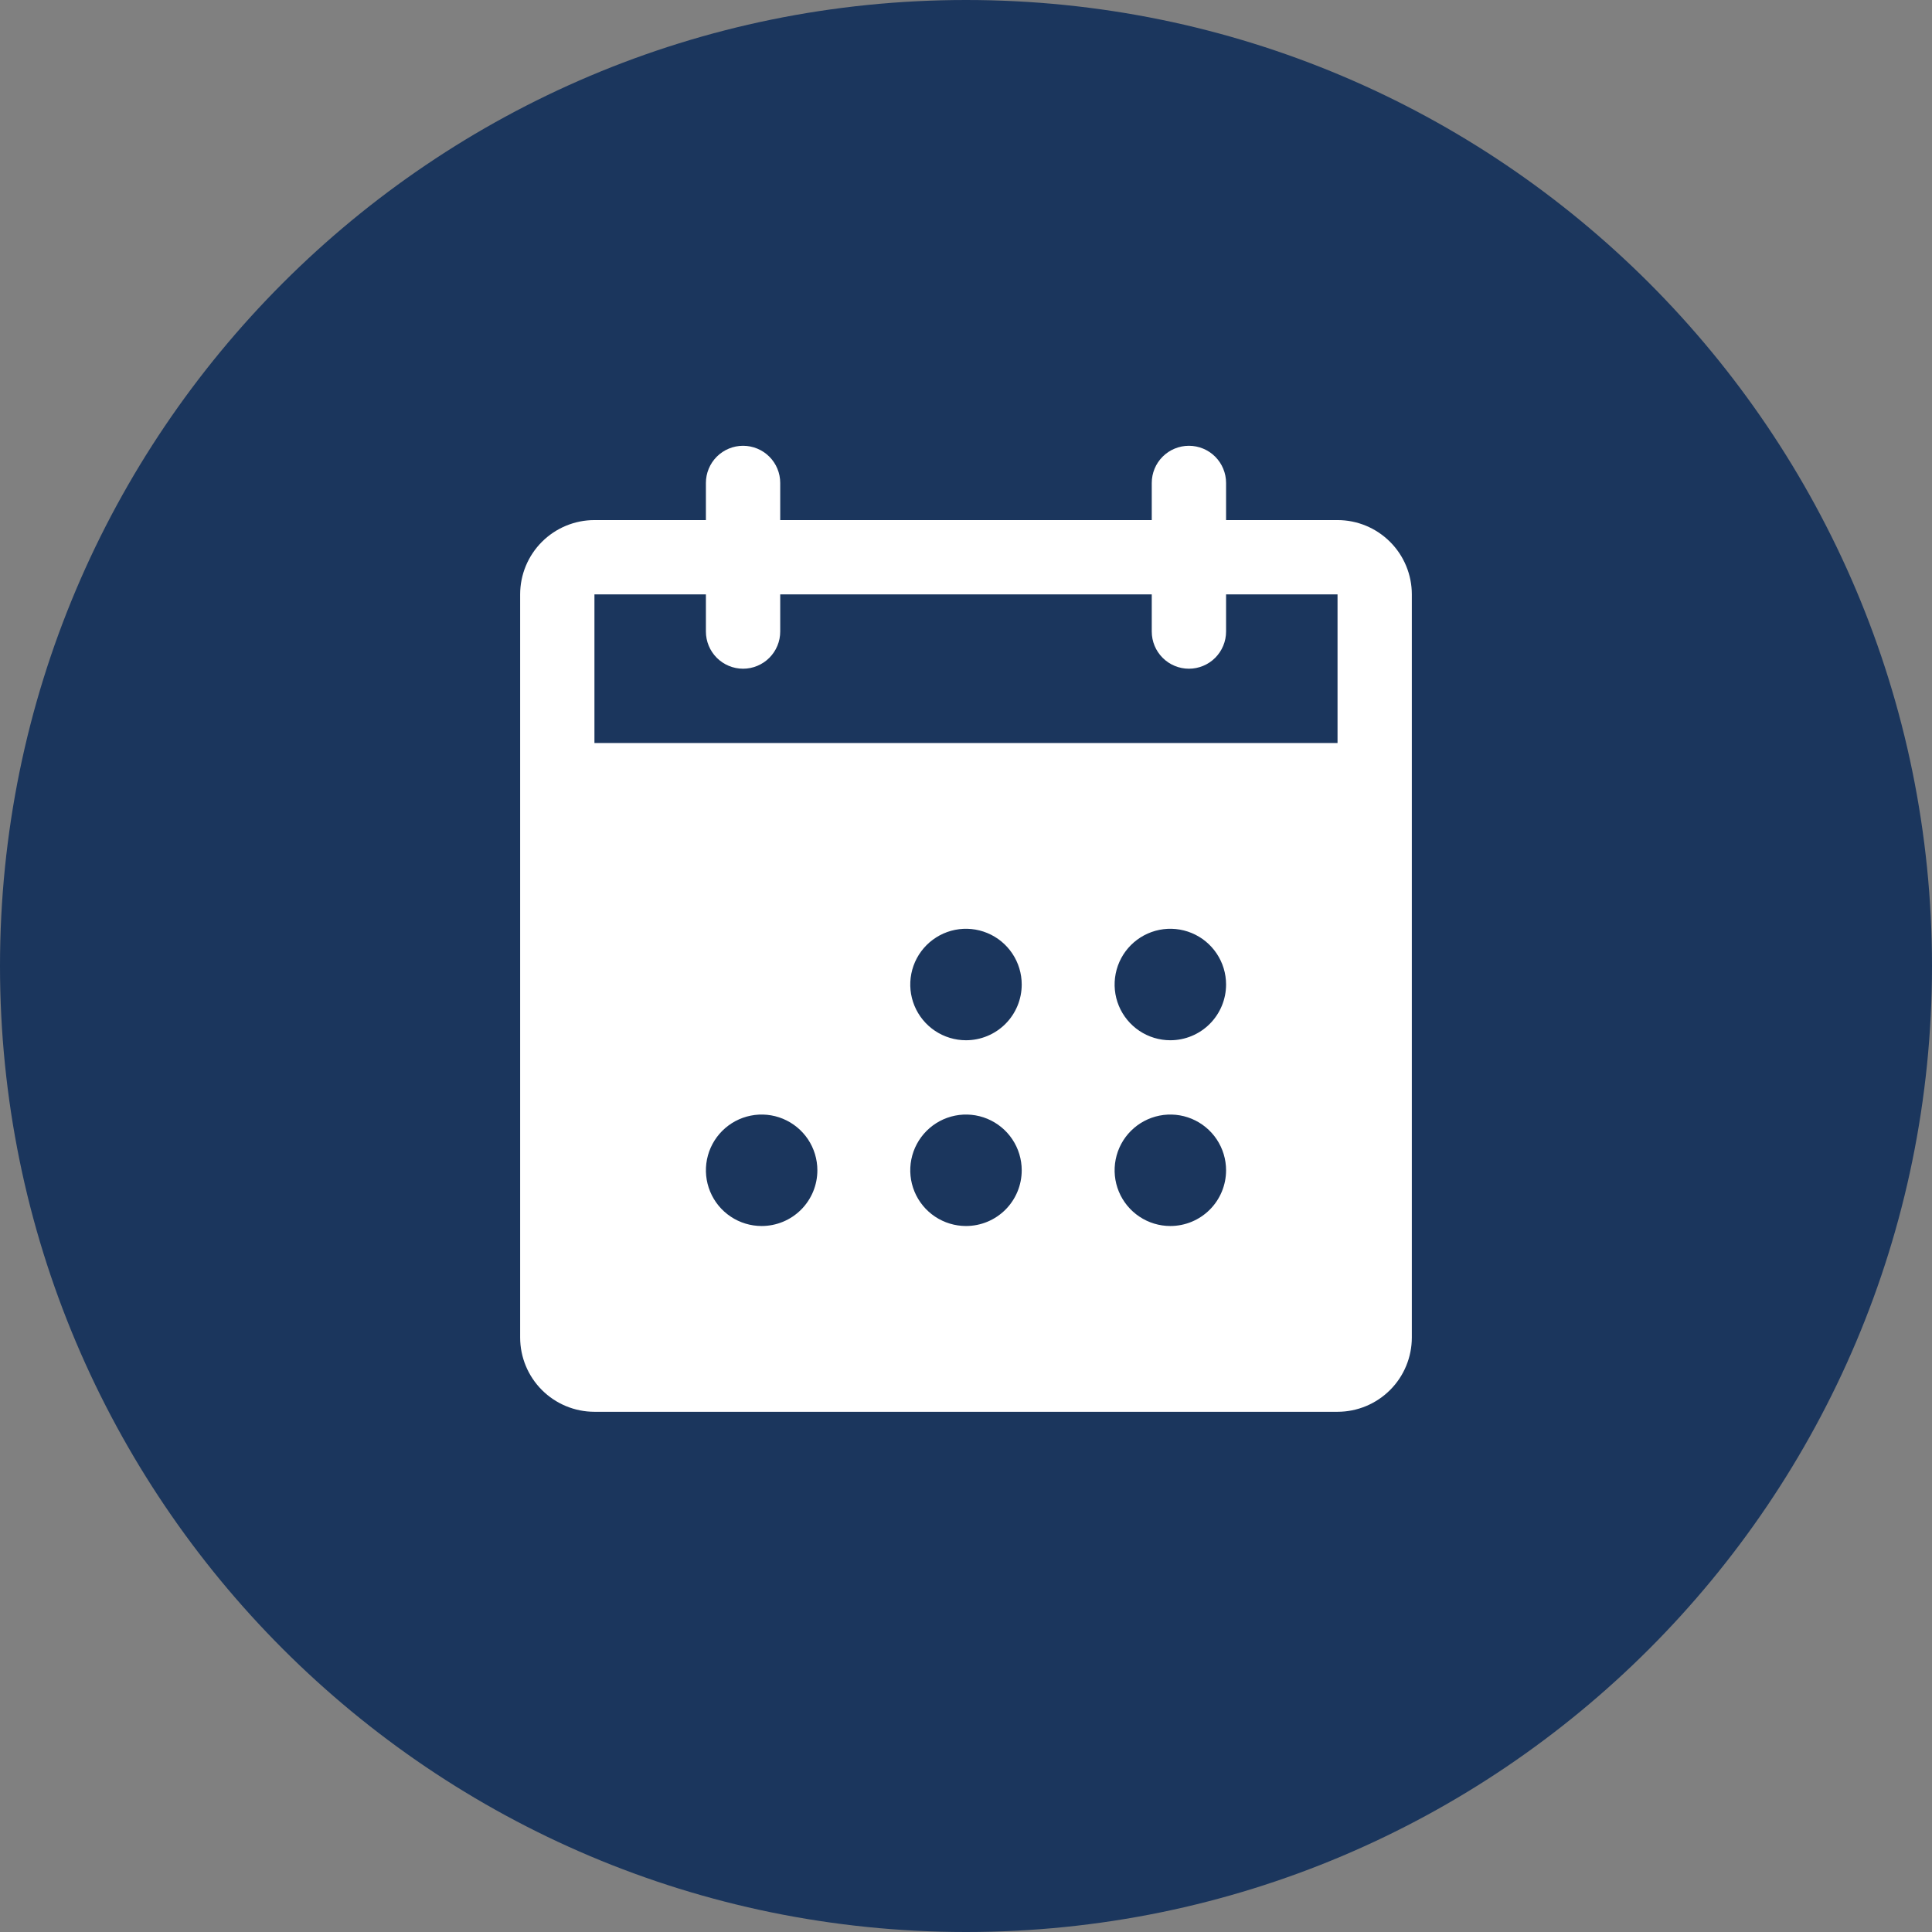 <svg width="88" height="88" viewBox="0 0 88 88" fill="none" xmlns="http://www.w3.org/2000/svg">
<rect x="0" y="0" width="88" height="88" fill="#808080" stroke="none"/>
<path d="M0 44C0 19.7 19.7 0 44 0C68.3 0 88 19.7 88 44C88 68.3 68.3 88 44 88C19.7 88 0 68.3 0 44Z" fill="#1B365D"/>
<path d="M60.923 23.689H55.846V21.997C55.846 21.548 55.667 21.118 55.35 20.8C55.033 20.483 54.602 20.305 54.153 20.305C53.705 20.305 53.274 20.483 52.957 20.8C52.639 21.118 52.461 21.548 52.461 21.997V23.689H35.538V21.997C35.538 21.548 35.36 21.118 35.042 20.8C34.725 20.483 34.295 20.305 33.846 20.305C33.397 20.305 32.967 20.483 32.649 20.8C32.332 21.118 32.153 21.548 32.153 21.997V23.689H27.076C26.179 23.689 25.318 24.046 24.683 24.681C24.049 25.315 23.692 26.176 23.692 27.074V60.92C23.692 61.818 24.049 62.679 24.683 63.313C25.318 63.948 26.179 64.305 27.076 64.305H60.923C61.82 64.305 62.681 63.948 63.316 63.313C63.951 62.679 64.307 61.818 64.307 60.92V27.074C64.307 26.176 63.951 25.315 63.316 24.681C62.681 24.046 61.82 23.689 60.923 23.689ZM34.692 55.843C34.19 55.843 33.699 55.694 33.282 55.415C32.864 55.136 32.539 54.74 32.347 54.276C32.154 53.812 32.104 53.302 32.202 52.809C32.3 52.317 32.542 51.865 32.897 51.51C33.252 51.155 33.704 50.913 34.197 50.815C34.689 50.717 35.2 50.767 35.663 50.959C36.127 51.152 36.524 51.477 36.803 51.894C37.081 52.312 37.23 52.803 37.23 53.305C37.23 53.978 36.963 54.624 36.487 55.1C36.011 55.576 35.365 55.843 34.692 55.843ZM44 55.843C43.498 55.843 43.007 55.694 42.589 55.415C42.172 55.136 41.846 54.74 41.654 54.276C41.462 53.812 41.412 53.302 41.51 52.809C41.608 52.317 41.85 51.865 42.205 51.51C42.56 51.155 43.012 50.913 43.504 50.815C43.997 50.717 44.507 50.767 44.971 50.959C45.435 51.152 45.831 51.477 46.11 51.894C46.389 52.312 46.538 52.803 46.538 53.305C46.538 53.978 46.271 54.624 45.795 55.1C45.319 55.576 44.673 55.843 44 55.843ZM44 47.382C43.498 47.382 43.007 47.233 42.589 46.954C42.172 46.675 41.846 46.278 41.654 45.815C41.462 45.351 41.412 44.84 41.51 44.348C41.608 43.855 41.85 43.403 42.205 43.048C42.56 42.693 43.012 42.451 43.504 42.353C43.997 42.255 44.507 42.306 44.971 42.498C45.435 42.69 45.831 43.015 46.11 43.433C46.389 43.85 46.538 44.341 46.538 44.843C46.538 45.516 46.271 46.162 45.795 46.638C45.319 47.114 44.673 47.382 44 47.382ZM53.307 55.843C52.805 55.843 52.314 55.694 51.897 55.415C51.48 55.136 51.154 54.74 50.962 54.276C50.77 53.812 50.72 53.302 50.818 52.809C50.916 52.317 51.157 51.865 51.512 51.51C51.867 51.155 52.32 50.913 52.812 50.815C53.304 50.717 53.815 50.767 54.279 50.959C54.743 51.152 55.139 51.477 55.418 51.894C55.697 52.312 55.846 52.803 55.846 53.305C55.846 53.978 55.578 54.624 55.102 55.1C54.626 55.576 53.98 55.843 53.307 55.843ZM53.307 47.382C52.805 47.382 52.314 47.233 51.897 46.954C51.48 46.675 51.154 46.278 50.962 45.815C50.77 45.351 50.72 44.84 50.818 44.348C50.916 43.855 51.157 43.403 51.512 43.048C51.867 42.693 52.32 42.451 52.812 42.353C53.304 42.255 53.815 42.306 54.279 42.498C54.743 42.69 55.139 43.015 55.418 43.433C55.697 43.85 55.846 44.341 55.846 44.843C55.846 45.516 55.578 46.162 55.102 46.638C54.626 47.114 53.98 47.382 53.307 47.382ZM60.923 33.843H27.076V27.074H32.153V28.766C32.153 29.215 32.332 29.645 32.649 29.963C32.967 30.28 33.397 30.459 33.846 30.459C34.295 30.459 34.725 30.28 35.042 29.963C35.36 29.645 35.538 29.215 35.538 28.766V27.074H52.461V28.766C52.461 29.215 52.639 29.645 52.957 29.963C53.274 30.28 53.705 30.459 54.153 30.459C54.602 30.459 55.033 30.28 55.35 29.963C55.667 29.645 55.846 29.215 55.846 28.766V27.074H60.923V33.843Z" fill="white"/>
</svg>
